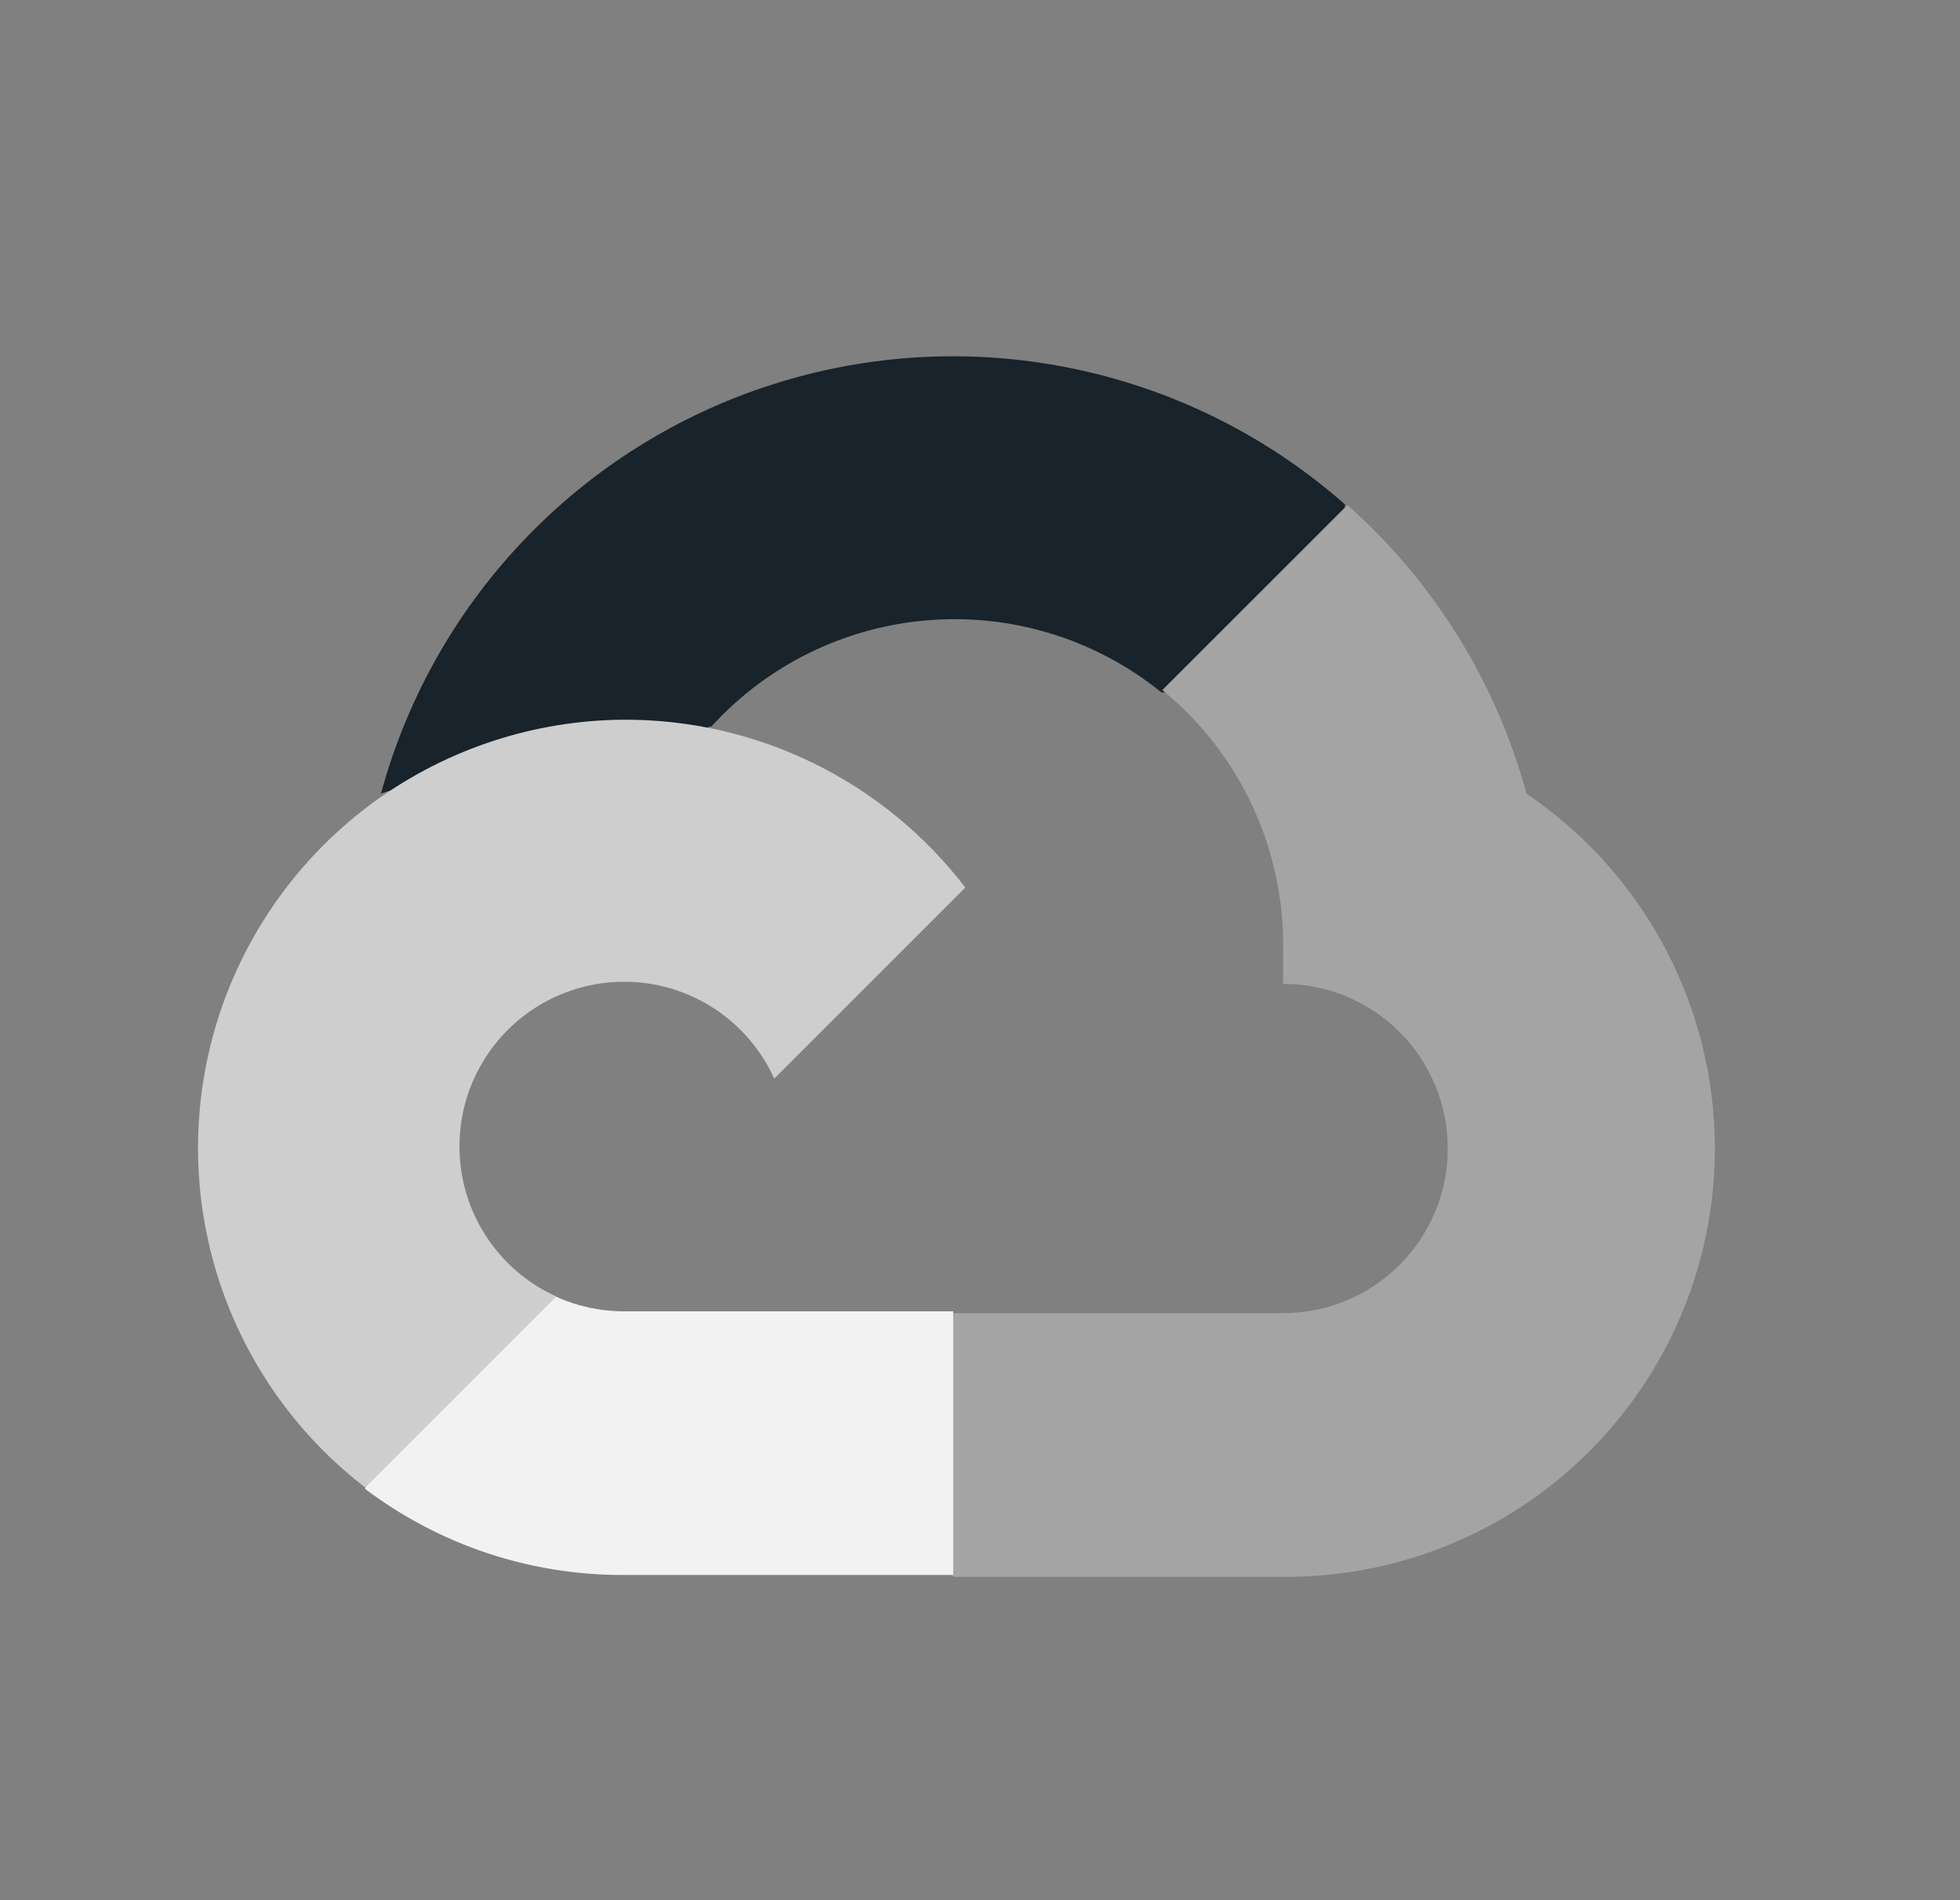 <svg width="33" height="32" viewBox="0 0 33 32" fill="none" xmlns="http://www.w3.org/2000/svg">
<rect x="0" y="0" width="33" height="32" fill="#808080" stroke="none"/>
<path d="M19.54 11.66H20.319L22.539 9.44L22.648 8.497C21.376 7.375 19.839 6.595 18.182 6.232C16.525 5.868 14.803 5.933 13.178 6.421C11.553 6.908 10.079 7.801 8.896 9.017C7.712 10.232 6.858 11.729 6.414 13.366C6.661 13.264 6.935 13.248 7.193 13.319L11.633 12.587C11.633 12.587 11.859 12.213 11.976 12.236C12.927 11.191 14.242 10.55 15.651 10.443C17.06 10.335 18.457 10.771 19.555 11.66H19.54Z" fill="#18232B"/>
<path d="M25.701 13.366C25.19 11.487 24.143 9.798 22.686 8.505L19.57 11.621C20.22 12.152 20.74 12.823 21.092 13.584C21.444 14.345 21.619 15.176 21.603 16.015V16.568C21.967 16.568 22.328 16.639 22.665 16.779C23.001 16.918 23.307 17.122 23.564 17.38C23.822 17.637 24.026 17.943 24.165 18.28C24.305 18.616 24.376 18.977 24.376 19.341C24.376 19.705 24.305 20.066 24.165 20.402C24.026 20.738 23.822 21.044 23.564 21.302C23.307 21.559 23.001 21.764 22.665 21.903C22.328 22.042 21.967 22.114 21.603 22.114H16.057L15.504 22.675V26.001L16.057 26.554H21.603C23.152 26.566 24.664 26.079 25.914 25.166C27.165 24.252 28.088 22.96 28.548 21.481C29.007 20.002 28.979 18.415 28.466 16.953C27.953 15.492 26.984 14.234 25.701 13.366Z" fill="#A4A4A4"/>
<path d="M10.503 26.523H16.049V22.083H10.503C10.108 22.083 9.717 21.998 9.358 21.834L8.579 22.075L6.343 24.295L6.148 25.074C7.402 26.021 8.932 26.53 10.503 26.523Z" fill="#F2F2F2"/>
<path d="M10.504 12.12C9.001 12.129 7.539 12.607 6.321 13.487C5.103 14.368 4.191 15.607 3.711 17.031C3.232 18.455 3.209 19.994 3.646 21.431C4.083 22.869 4.958 24.134 6.15 25.051L9.367 21.833C8.958 21.649 8.6 21.368 8.324 21.014C8.048 20.661 7.861 20.245 7.781 19.804C7.7 19.363 7.728 18.909 7.861 18.48C7.995 18.052 8.231 17.663 8.548 17.345C8.865 17.028 9.254 16.793 9.683 16.659C10.111 16.525 10.565 16.498 11.007 16.578C11.448 16.659 11.863 16.845 12.216 17.121C12.57 17.398 12.851 17.756 13.036 18.165L16.253 14.947C15.578 14.065 14.707 13.35 13.71 12.859C12.713 12.369 11.616 12.116 10.504 12.12Z" fill="#CECECE"/>
</svg>
